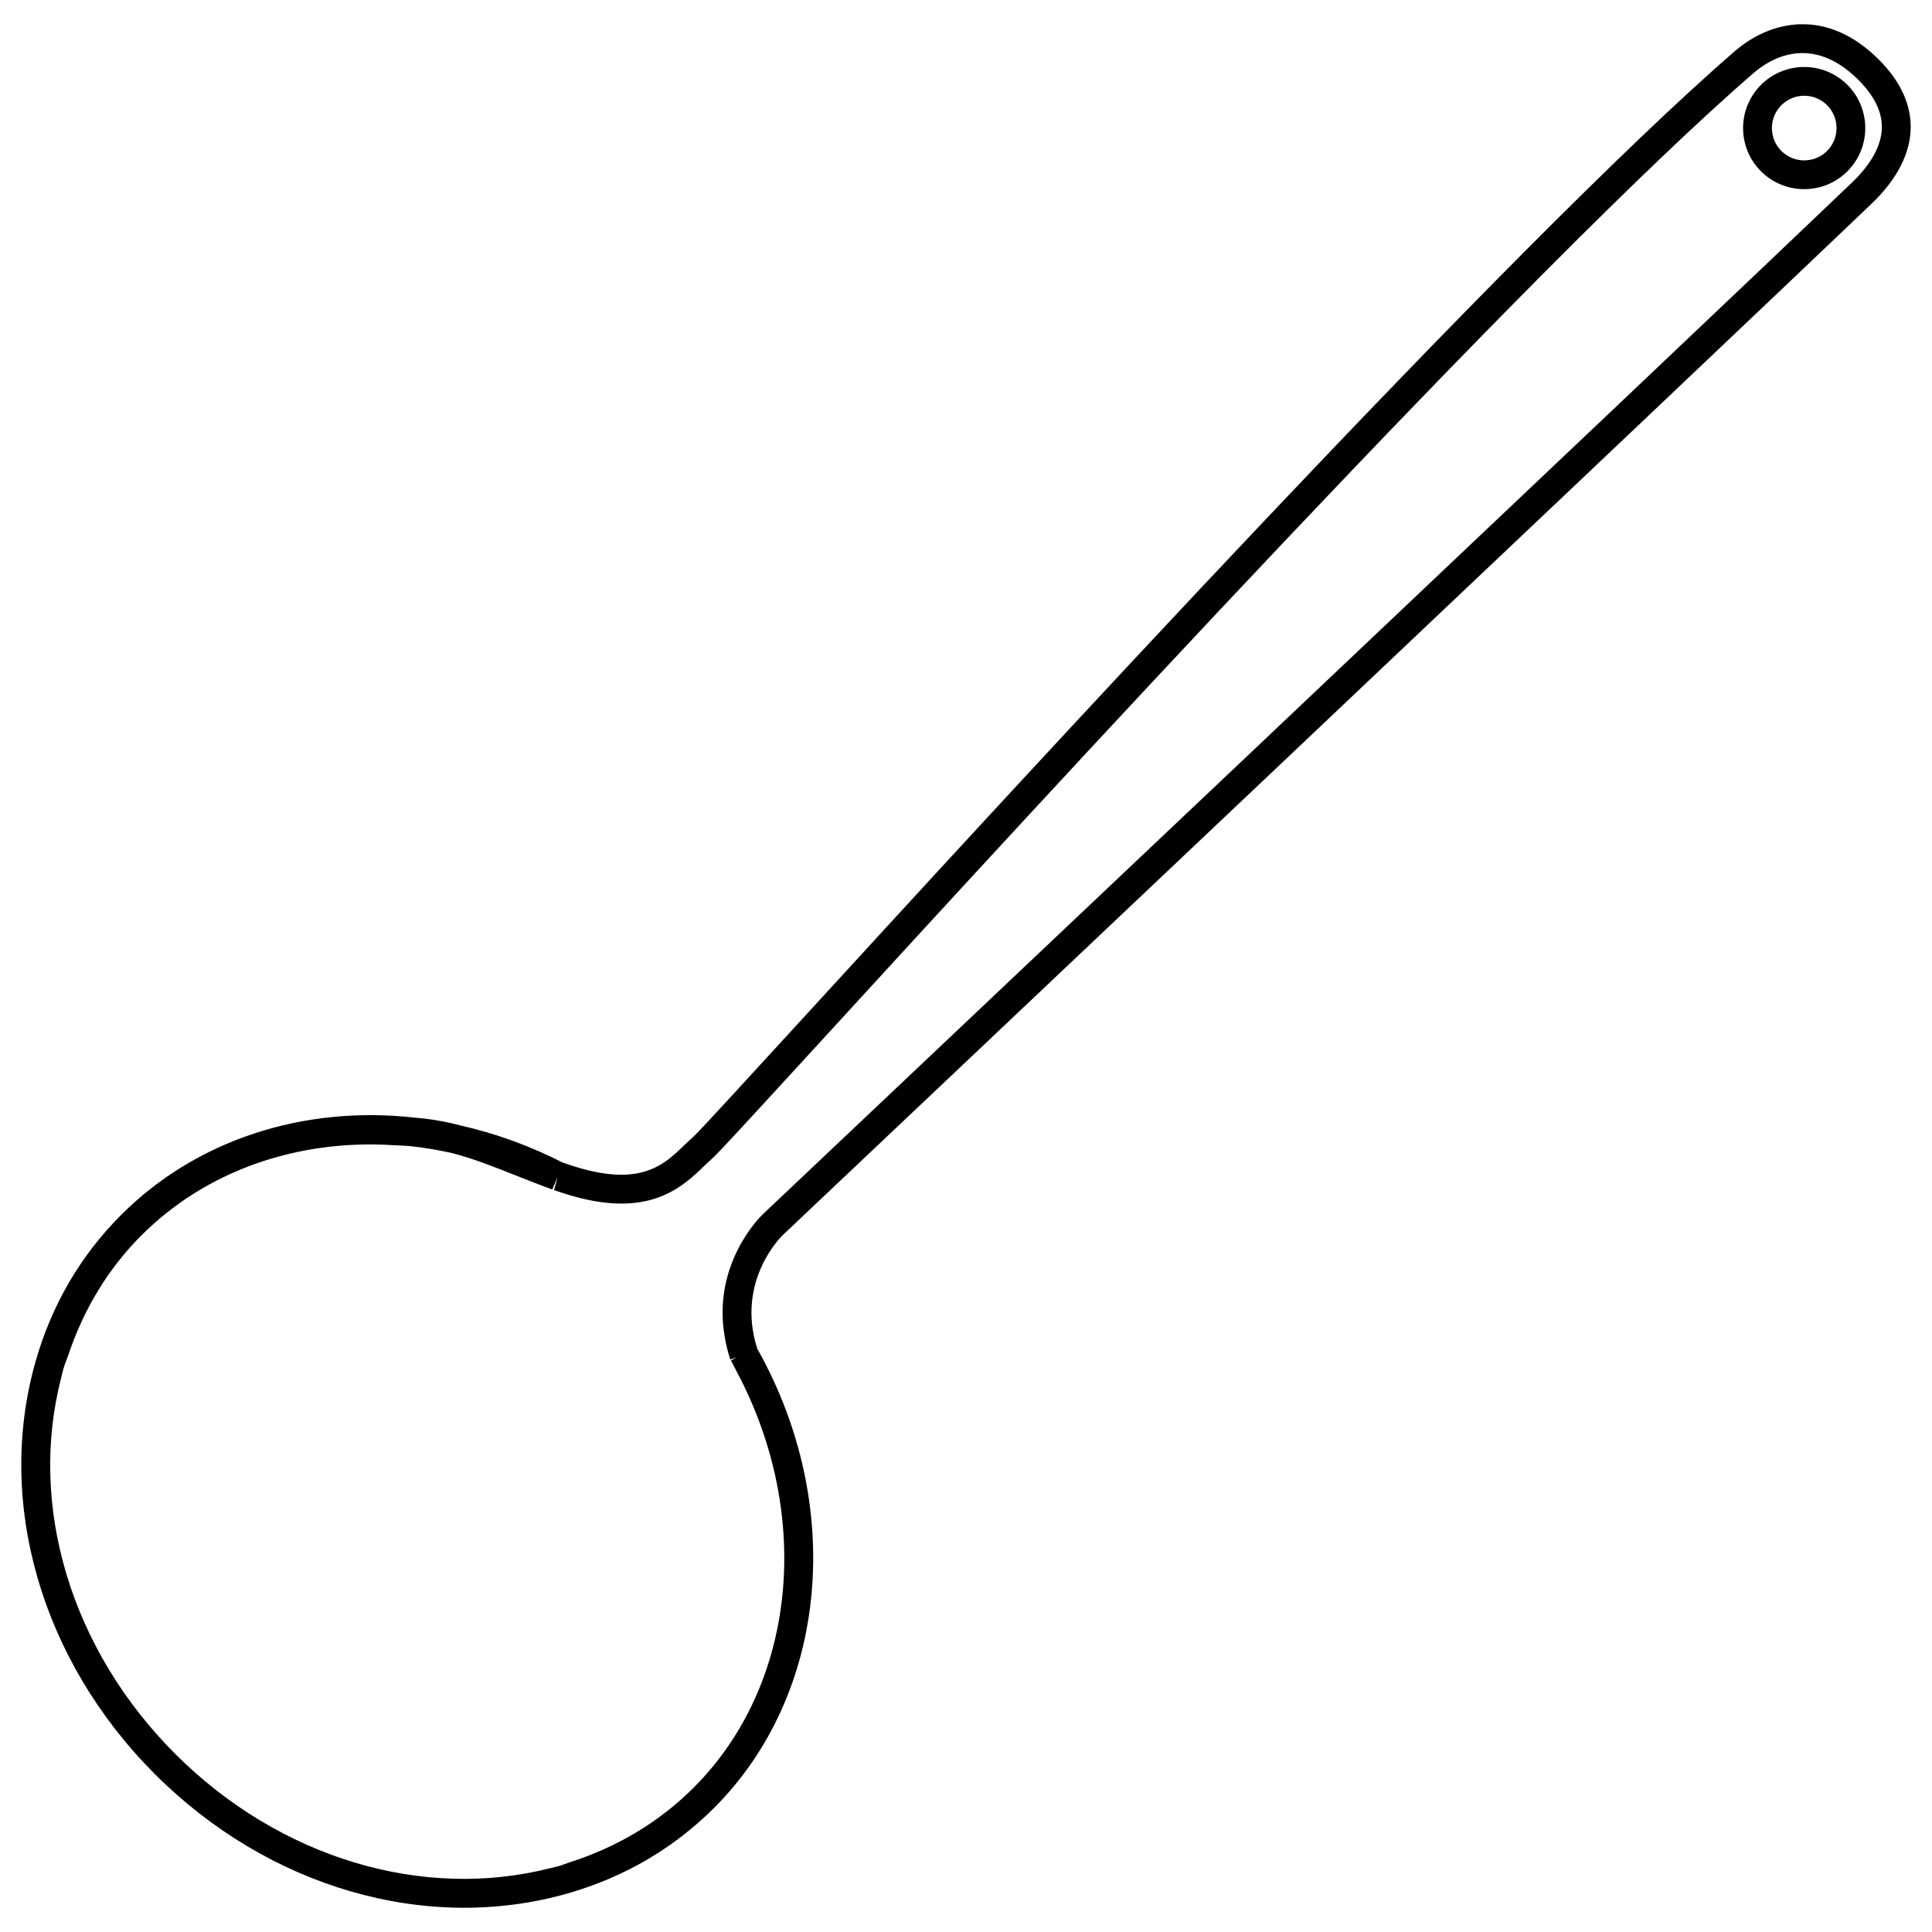 <?xml version="1.0" encoding="UTF-8"?>
<!-- Uploaded to: SVG Repo, www.svgrepo.com, Generator: SVG Repo Mixer Tools -->
<svg fill="#000000" width="800px" height="800px" version="1.1" viewBox="144 144 512 512" xmlns="http://www.w3.org/2000/svg">
 <g>
  <path d="m344.68 501.41c-5.699-17.809 6.231-29.582 6.734-30.074 2.492-2.359 249.66-236.07 288.77-273.55 6.574-6.301 10.086-13.195 10.168-19.938 0.066-6.312-2.777-12.383-8.434-18.043-13.934-13.941-28.848-10.312-38.145-2.266-58.754 50.816-191.03 195.2-247.5 256.86-15.156 16.539-27.113 29.598-28.484 30.812-0.785 0.68-1.594 1.465-2.453 2.277-5.719 5.535-12.227 11.793-32.293 4.566-8.695-4.43-17.844-7.742-27.242-9.848v-0.012c-3.996-1.031-7.801-1.676-11.633-1.977v-0.004c-0.023-0.004-0.055 0-0.086 0-0.023-0.004-0.047-0.02-0.066-0.02-29.773-3.359-58.148 6-77.891 25.746-10.82 10.82-18.469 23.941-22.73 38.965l3.668 1.043-3.668-1.039c-10.578 37.285 1.559 79.152 31.66 109.26 30.102 30.113 71.98 42.23 109.28 31.641 15.023-4.289 28.133-11.93 38.934-22.73 30.156-30.145 34.797-80.094 11.41-121.67zm-183.95 5.582c0.422-1.508 1.031-2.898 1.535-4.367 4.074-11.91 10.449-22.477 19.254-31.281 17.012-17.004 41.141-25.484 66.785-23.859 1.668 0.105 3.316 0.121 4.988 0.316 3.414 0.387 6.996 0.996 10.641 1.805 5.723 1.512 11.082 3.641 16.746 5.898 3.215 1.273 6.414 2.543 9.684 3.715l1.414-3.305-0.941 3.473c2.469 0.887 4.742 1.551 6.914 2.106 19.035 4.758 27.258-3.09 32.875-8.504 0.742-0.715 1.461-1.406 2.156-2.004 1.496-1.305 10-10.57 29.105-31.422 56.383-61.559 188.45-205.72 246.87-256.24 4.168-3.613 15.227-10.652 27.766 1.883 4.156 4.156 6.231 8.383 6.191 12.566-0.07 5.871-4.297 11.133-7.82 14.508-39.086 37.465-286.24 271.16-288.74 273.51-0.594 0.578-13.438 13.055-10.113 32.379 0.336 1.977 0.785 4 1.496 6.106l1.648-0.543-1.473 0.836c0.574 1.012 1.074 2.062 1.617 3.09 20.168 38.09 15.684 82.887-11.461 110.04-9.234 9.234-20.375 15.84-33.023 19.875-0.883 0.293-1.715 0.656-2.613 0.922-0.695 0.195-1.406 0.328-2.106 0.516-34.109 8.797-72.105-2.625-99.688-30.207-27.59-27.59-39.02-65.562-30.23-99.668 0.191-0.727 0.332-1.438 0.523-2.141z"/>
  <path d="m633.58 189.39c6.316-6.309 6.312-16.59 0-22.902-6.309-6.309-16.582-6.309-22.895 0-6.324 6.316-6.328 16.59-0.012 22.902s16.602 6.32 22.906 0zm-17.5-5.394c-3.34-3.336-3.34-8.777 0.004-12.117 3.344-3.34 8.766-3.34 12.113-0.004 3.344 3.344 3.344 8.781 0 12.121-3.348 3.34-8.773 3.352-12.117 0z"/>
 </g>
</svg>